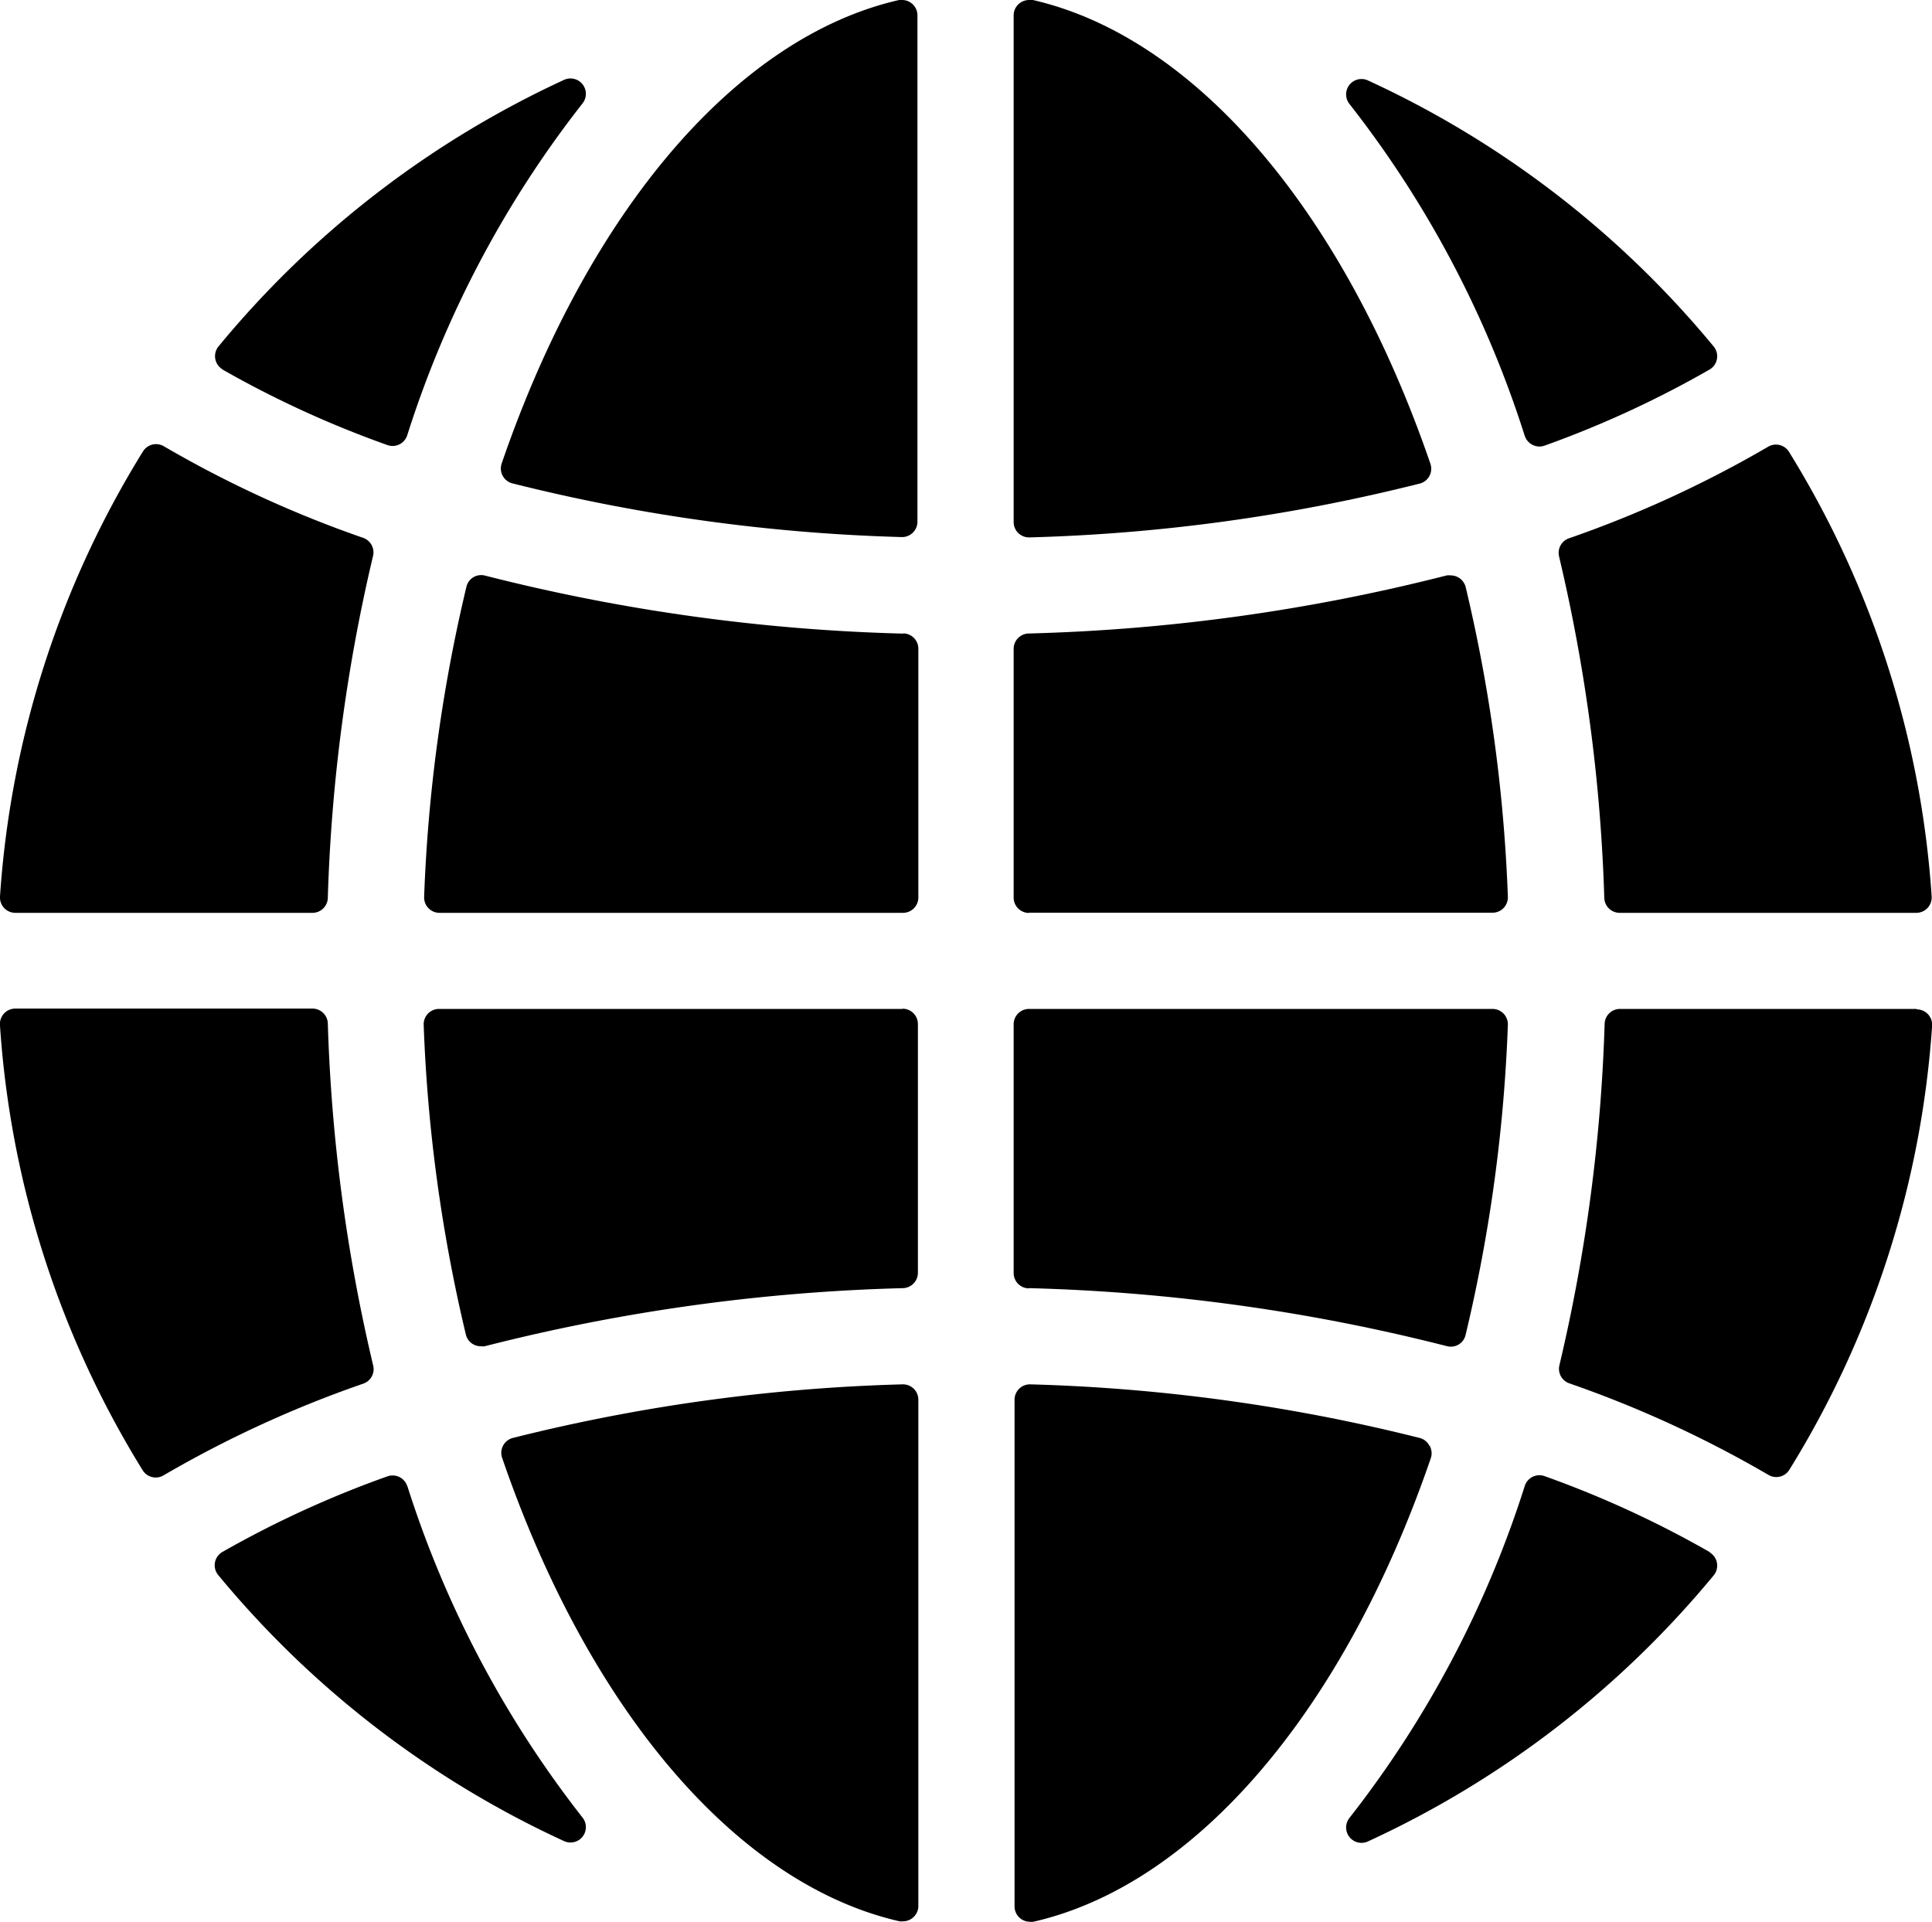 <svg
    xmlns="http://www.w3.org/2000/svg"
    height="17"
    width="17.091"
    viewBox="0 0 17.091 17"
>
    <defs>
        <clipPath id="clip-path">
            <rect
                height="17"
                width="17.091"
                transform="translate(0 0)"
            />
        </clipPath>
    </defs>
    <g transform="translate(0 0)">
        <g transform="translate(0 0)" clipPath="url(#clip-path)">
            <path
                d="M24.726,58.52h0a15.9,15.9,0,0,0-3.447.474.136.136,0,0,0-.095.176c.769,2.241,2.083,3.774,3.516,4.1a.148.148,0,0,0,.03,0,.136.136,0,0,0,.136-.136V58.656a.136.136,0,0,0-.136-.136"
                transform="translate(-16.742 -46.274)"
            />
            <path
                d="M22.147,42.651h-4.1a.136.136,0,0,0-.136.141,13.975,13.975,0,0,0,.374,2.743.135.135,0,0,0,.132.1.138.138,0,0,0,.034,0,16.7,16.7,0,0,1,3.7-.514.136.136,0,0,0,.132-.136v-2.2a.136.136,0,0,0-.136-.136"
                transform="translate(-14.163 -33.726)"
            />
            <path
                d="M24.726,0a.134.134,0,0,0-.03,0c-1.432.326-2.747,1.859-3.516,4.1a.136.136,0,0,0,.095.176,15.888,15.888,0,0,0,3.447.475h0a.136.136,0,0,0,.136-.136V.136A.136.136,0,0,0,24.726,0"
                transform="translate(-16.742 0)"
            />
            <path
                d="M65.9,19.782a15.072,15.072,0,0,1,.4,3.021.136.136,0,0,0,.136.131h2.624a.136.136,0,0,0,.136-.145,8.555,8.555,0,0,0-1.262-3.933.136.136,0,0,0-.185-.045,9.995,9.995,0,0,1-1.762.81.136.136,0,0,0-.087.16"
                transform="translate(-52.108 -14.859)"
            />
            <path
                d="M.136,22.936H2.76A.136.136,0,0,0,2.9,22.8a15.077,15.077,0,0,1,.4-3.021.136.136,0,0,0-.087-.16,9.98,9.98,0,0,1-1.763-.81.136.136,0,0,0-.185.045A8.557,8.557,0,0,0,0,22.791a.136.136,0,0,0,.136.145"
                transform="translate(0 -14.861)"
            />
            <path
                d="M9.134,5.9a9.088,9.088,0,0,0,1.462.67.135.135,0,0,0,.046.008.136.136,0,0,0,.129-.093,9.324,9.324,0,0,1,1.551-2.937.136.136,0,0,0-.162-.209A8.656,8.656,0,0,0,9.1,5.7a.136.136,0,0,0,.037.2"
                transform="translate(-7.169 -2.633)"
            />
            <path
                d="M3.3,45.8a15.077,15.077,0,0,1-.4-3.021.136.136,0,0,0-.136-.131H.136a.136.136,0,0,0-.1.043A.138.138,0,0,0,0,42.8a8.556,8.556,0,0,0,1.262,3.932.136.136,0,0,0,.185.045,9.993,9.993,0,0,1,1.763-.81A.136.136,0,0,0,3.3,45.8"
                transform="translate(0 -33.726)"
            />
            <path
                d="M10.771,62.462a.135.135,0,0,0-.129-.093.139.139,0,0,0-.046.008,9.121,9.121,0,0,0-1.462.67.136.136,0,0,0-.037.2,8.656,8.656,0,0,0,3.063,2.357.136.136,0,0,0,.162-.209,9.331,9.331,0,0,1-1.551-2.937"
                transform="translate(-7.169 -49.317)"
            />
            <path
                d="M22.152,24.824a16.7,16.7,0,0,1-3.7-.514.136.136,0,0,0-.1.015.135.135,0,0,0-.062.085,13.979,13.979,0,0,0-.374,2.743.136.136,0,0,0,.136.141h4.1a.136.136,0,0,0,.136-.136v-2.2a.136.136,0,0,0-.132-.136"
                transform="translate(-14.164 -19.219)"
            />
            <path
                d="M58.482,6.489a.136.136,0,0,0,.07.079.134.134,0,0,0,.059.014.137.137,0,0,0,.046-.008A9.093,9.093,0,0,0,60.118,5.9a.136.136,0,0,0,.037-.2,8.65,8.65,0,0,0-3.062-2.357.136.136,0,0,0-.162.209,9.334,9.334,0,0,1,1.551,2.938"
                transform="translate(-44.993 -2.632)"
            />
            <path
                d="M60.118,63.042a9.1,9.1,0,0,0-1.461-.672.136.136,0,0,0-.175.085,9.334,9.334,0,0,1-1.551,2.938.136.136,0,0,0,.162.209,8.657,8.657,0,0,0,3.062-2.357.136.136,0,0,0-.037-.2"
                transform="translate(-44.993 -49.312)"
            />
            <path
                d="M46.541,59.06a.135.135,0,0,0-.086-.067,15.887,15.887,0,0,0-3.447-.474h0a.136.136,0,0,0-.136.136v4.482a.136.136,0,0,0,.136.136.134.134,0,0,0,.03,0c1.432-.326,2.747-1.859,3.516-4.1a.136.136,0,0,0-.009-.109"
                transform="translate(-33.897 -46.273)"
            />
            <path
                d="M69.062,42.651H66.439a.136.136,0,0,0-.136.131,15.089,15.089,0,0,1-.4,3.021.136.136,0,0,0,.087.16,10,10,0,0,1,1.762.81.136.136,0,0,0,.185-.045A8.554,8.554,0,0,0,69.2,42.8a.136.136,0,0,0-.136-.145"
                transform="translate(-52.108 -33.726)"
            />
            <path
                d="M43,4.754h0a15.859,15.859,0,0,0,3.447-.474A.136.136,0,0,0,46.55,4.1C45.781,1.862,44.467.329,43.034,0A.135.135,0,0,0,43,0a.138.138,0,0,0-.085.03.136.136,0,0,0-.051.106V4.618A.136.136,0,0,0,43,4.754"
                transform="translate(-33.897 0)"
            />
            <path
                d="M43,45.121a16.7,16.7,0,0,1,3.7.514.136.136,0,0,0,.1-.015.134.134,0,0,0,.062-.085,13.966,13.966,0,0,0,.374-2.743.136.136,0,0,0-.136-.141H43a.136.136,0,0,0-.136.136v2.2a.136.136,0,0,0,.132.136"
                transform="translate(-33.897 -33.726)"
            />
            <path
                d="M43,27.294h4.1a.136.136,0,0,0,.136-.141,14,14,0,0,0-.374-2.743.137.137,0,0,0-.132-.1.145.145,0,0,0-.034,0,16.693,16.693,0,0,1-3.7.514.136.136,0,0,0-.132.136v2.2a.136.136,0,0,0,.136.136"
                transform="translate(-33.897 -19.22)"
            />
        </g>
    </g>
</svg>
